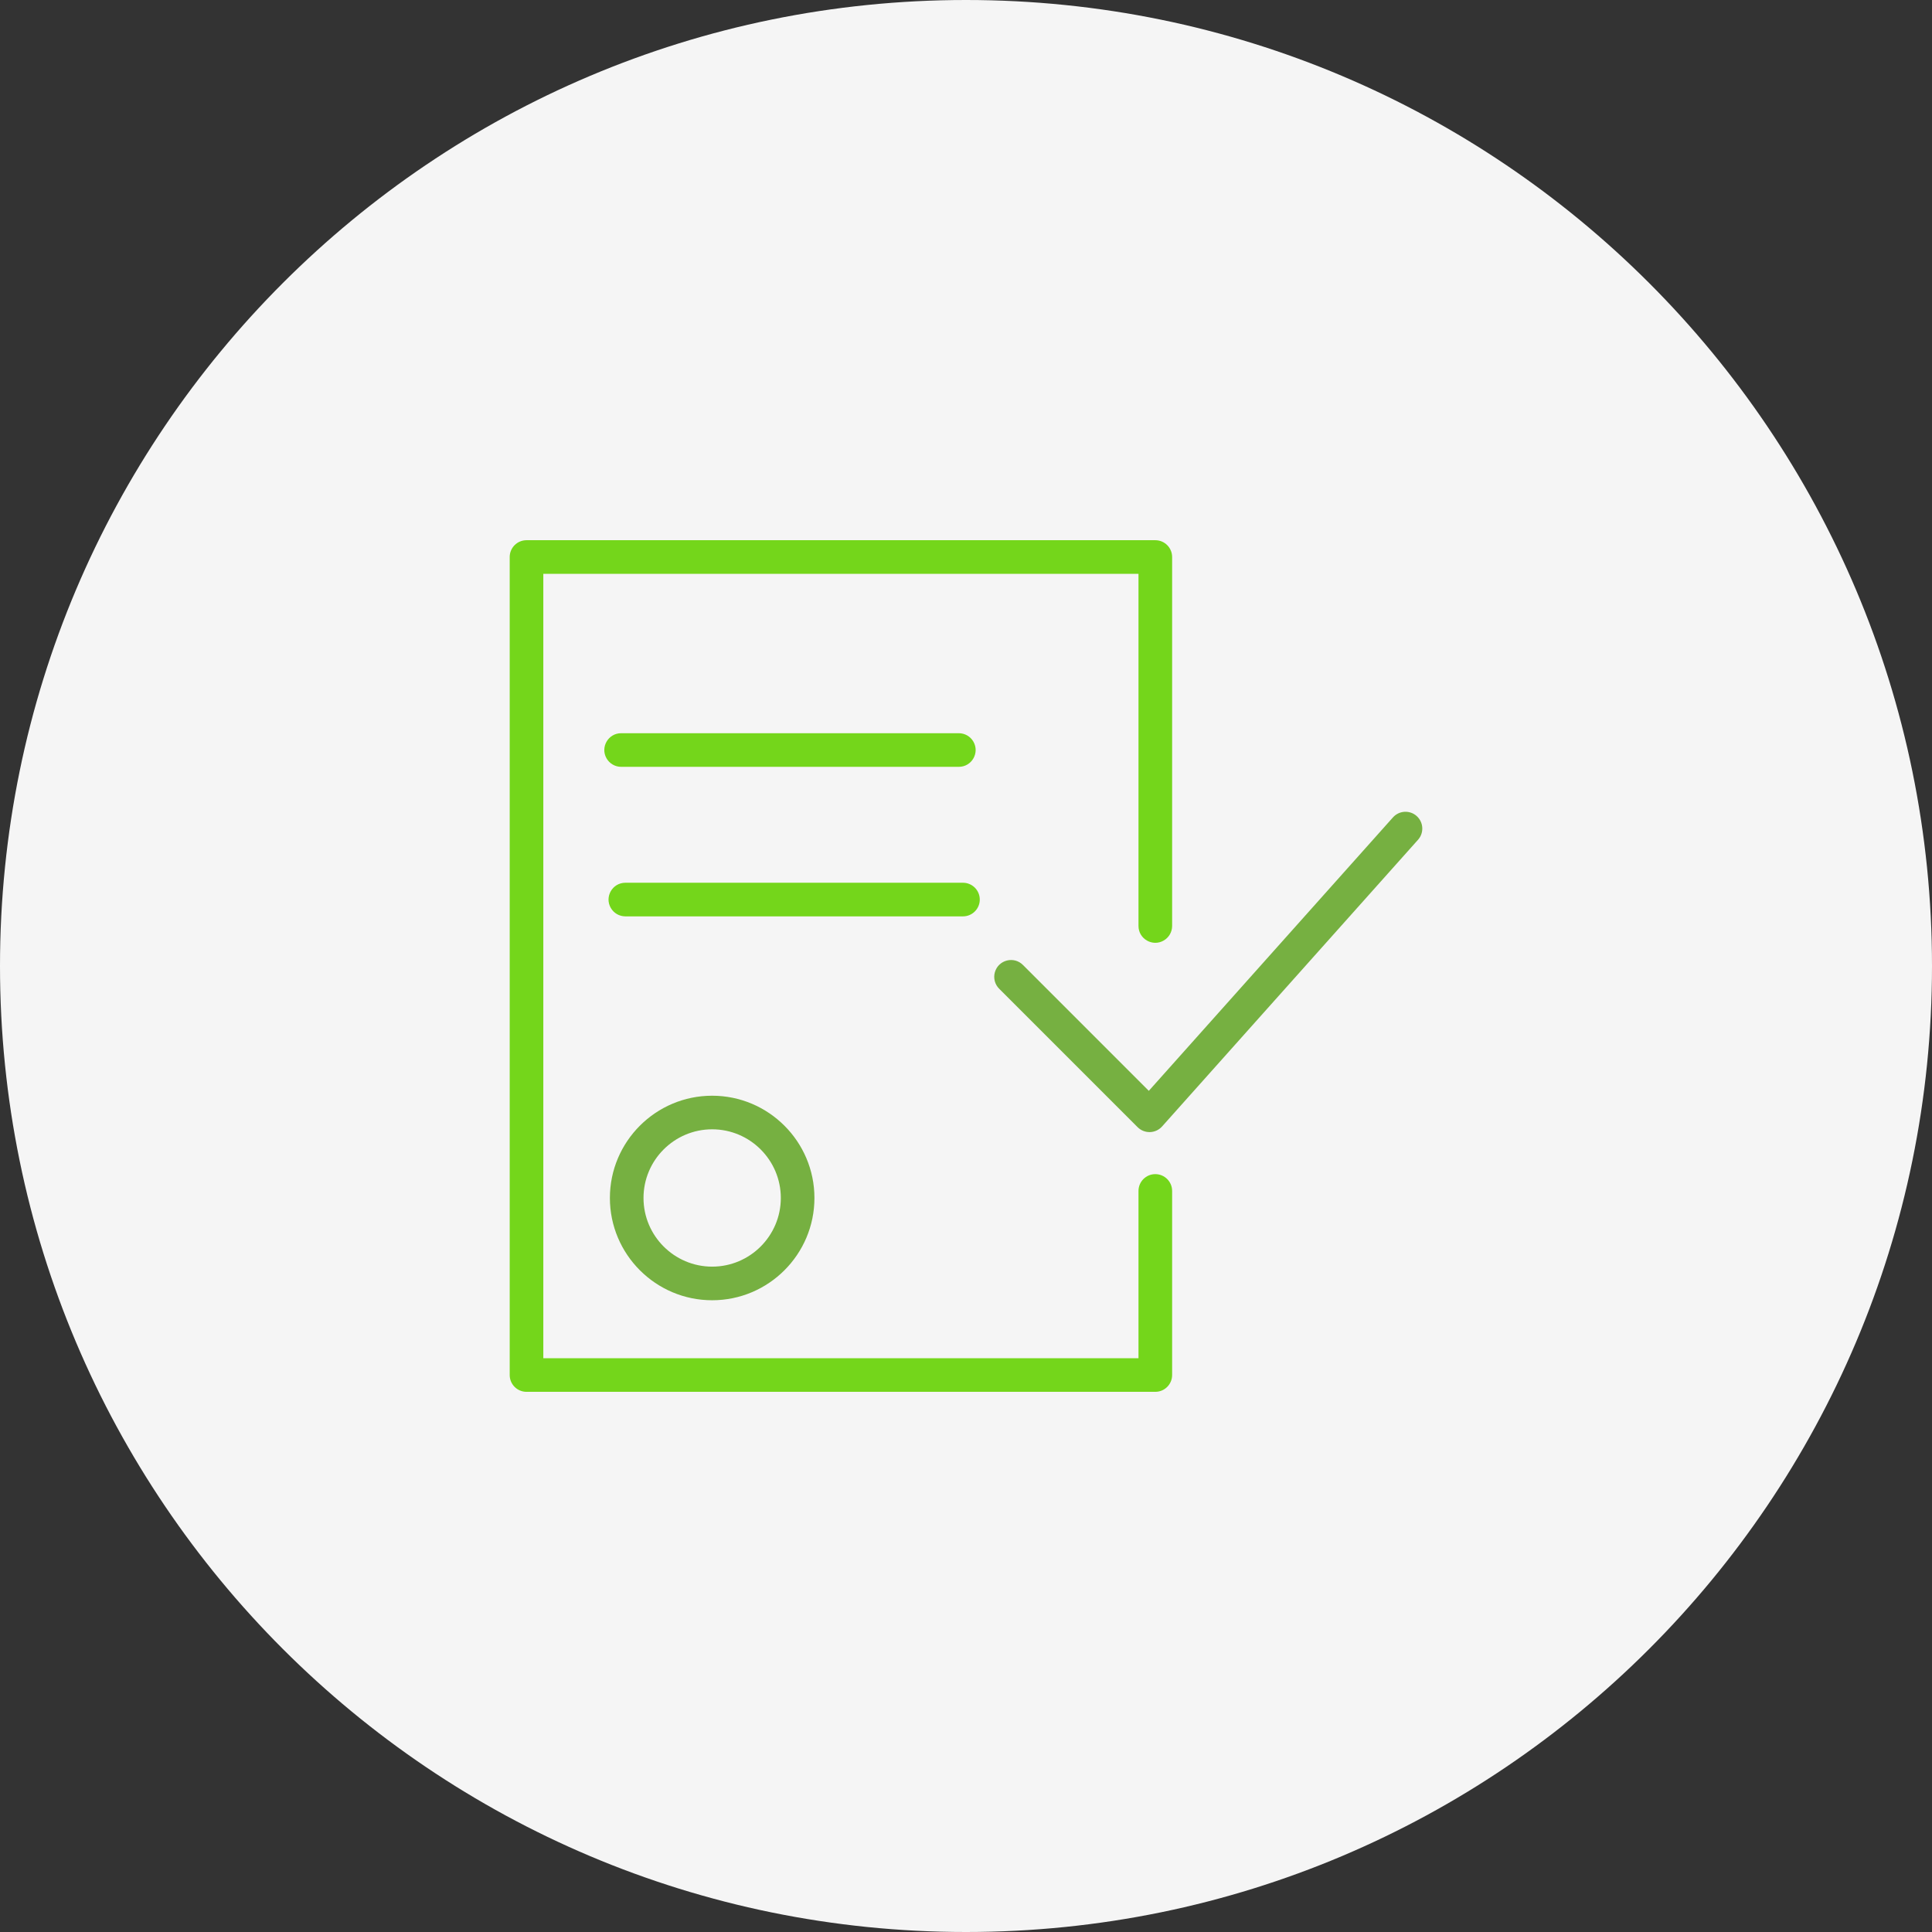 <?xml version="1.0" encoding="UTF-8"?> <svg xmlns="http://www.w3.org/2000/svg" viewBox="0 0 100.00 100.00" data-guides="{&quot;vertical&quot;:[],&quot;horizontal&quot;:[]}"><rect x="0" y="0" width="100.00" height="100.00" fill="#333333" stroke="none"/><defs></defs><path fill="#f5f5f5" stroke="none" fill-opacity="1" stroke-width="1" stroke-opacity="1" color="rgb(51, 51, 51)" fill-rule="evenodd" x="0" y="0" width="100" height="100" rx="50" ry="50" id="tSvg394d0788a3" title="Rectangle 1" d="M0 50C0 22.386 22.386 0 50 0C50 0 50 0 50 0C77.614 0 100 22.386 100 50C100 50 100 50 100 50C100 77.614 77.614 100 50 100C50 100 50 100 50 100C22.386 100 0 77.614 0 50Z" style="transform-origin: -11850px -9850px;"></path><path fill="#76b041" stroke="#76b041" fill-opacity="1" stroke-width="0" stroke-opacity="1" color="rgb(51, 51, 51)" fill-rule="evenodd" id="tSvg8ac9f1aa85" title="Path 1" d="M31.568 62.007C31.568 64.926 33.942 67.301 36.861 67.301C39.78 67.301 42.155 64.926 42.155 62.007C42.155 59.089 39.78 56.714 36.861 56.714C33.942 56.714 31.568 59.088 31.568 62.007ZM40.415 62.007C40.415 63.966 38.821 65.561 36.861 65.561C34.902 65.561 33.308 63.966 33.308 62.007C33.308 60.048 34.902 58.453 36.861 58.453C38.821 58.453 40.415 60.048 40.415 62.007ZM73.327 42.238C72.969 41.918 72.419 41.95 72.099 42.308C67.886 47.026 63.674 51.744 59.462 56.462C57.294 54.293 55.125 52.125 52.957 49.956C52.492 49.475 51.679 49.677 51.495 50.321C51.406 50.63 51.495 50.963 51.727 51.187C54.112 53.572 56.498 55.957 58.883 58.343C59.047 58.506 59.268 58.597 59.499 58.597C59.507 58.597 59.515 58.597 59.523 58.597C59.762 58.59 59.988 58.485 60.148 58.307C64.564 53.36 68.981 48.413 73.397 43.466C73.717 43.108 73.685 42.558 73.327 42.238Z"></path><path fill="#74d61b" stroke="#000000" fill-opacity="1" stroke-width="0" stroke-opacity="1" color="rgb(51, 51, 51)" fill-rule="evenodd" id="tSvgd1a04c9ed" title="Path 2" d="M59.798 60.773C59.318 60.773 58.928 61.162 58.928 61.643C58.928 64.529 58.928 67.415 58.928 70.301C48.66 70.301 38.391 70.301 28.122 70.301C28.122 56.767 28.122 43.234 28.122 29.701C38.391 29.701 48.66 29.701 58.928 29.701C58.928 35.776 58.928 41.852 58.928 47.928C58.928 48.598 59.654 49.017 60.233 48.682C60.503 48.526 60.669 48.239 60.669 47.928C60.669 41.562 60.669 35.197 60.669 28.831C60.669 28.35 60.279 27.961 59.798 27.961C48.95 27.961 38.101 27.961 27.252 27.961C26.772 27.961 26.382 28.35 26.382 28.831C26.382 42.944 26.382 57.057 26.382 71.171C26.382 71.651 26.772 72.041 27.252 72.041C38.101 72.041 48.95 72.041 59.798 72.041C60.279 72.041 60.669 71.651 60.669 71.171C60.669 67.995 60.669 64.819 60.669 61.643C60.669 61.162 60.279 60.773 59.798 60.773Z"></path><path fill="#74d61b" stroke="#000000" fill-opacity="1" stroke-width="0" stroke-opacity="1" color="rgb(51, 51, 51)" fill-rule="evenodd" id="tSvg6f14b83ab7" title="Path 3" d="M49.629 39.691C50.298 39.691 50.717 38.966 50.382 38.386C50.227 38.117 49.94 37.951 49.629 37.951C43.803 37.951 37.976 37.951 32.15 37.951C31.48 37.951 31.062 38.676 31.396 39.256C31.552 39.525 31.839 39.691 32.15 39.691C37.976 39.691 43.803 39.691 49.629 39.691ZM50.713 46.561C50.713 46.08 50.323 45.691 49.843 45.691C44.018 45.691 38.193 45.691 32.369 45.691C31.699 45.691 31.28 46.416 31.615 46.996C31.77 47.265 32.058 47.431 32.369 47.431C38.193 47.431 44.018 47.431 49.843 47.431C50.323 47.431 50.713 47.041 50.713 46.561Z"></path></svg> 